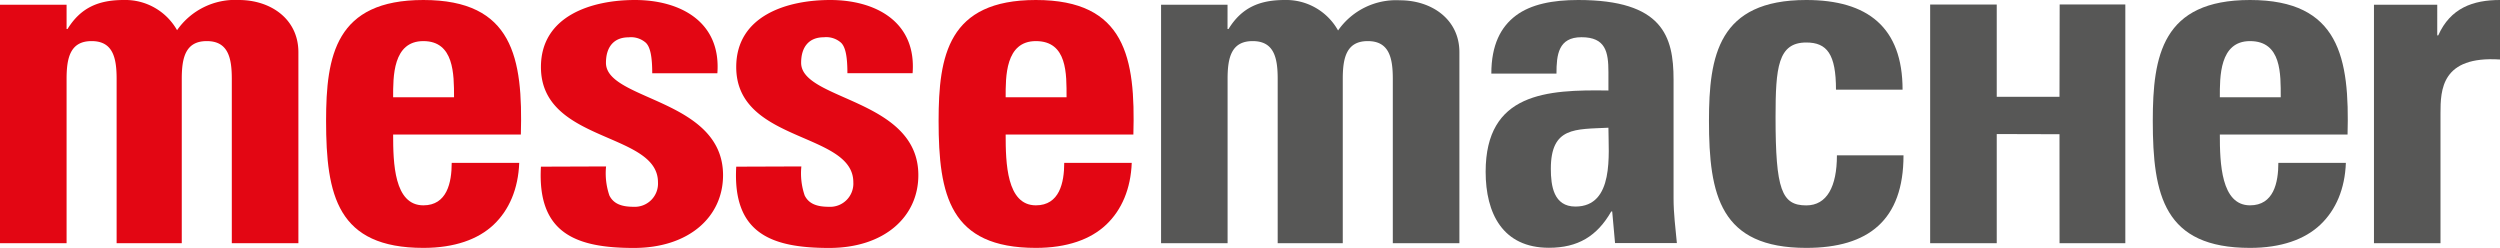 <?xml version="1.0" encoding="UTF-8"?> <svg xmlns="http://www.w3.org/2000/svg" viewBox="0 0 430.64 42.7"><defs><style>.cls-1{fill:#e30613;}.cls-1,.cls-2{fill-rule:evenodd;}.cls-2{fill:#575756;}</style></defs><g id="Vordergrund"><path class="cls-1" d="M11.47.81H0V41.89H11.47V13.58c0-3.66.65-6.5,4.31-6.5s4.31,2.84,4.31,6.5V41.89H31.31V13.58c0-3.66.65-6.5,4.31-6.5s4.31,2.84,4.31,6.5V41.89H51.4V9C51.4,3.25,46.6,0,41.15,0A12.19,12.19,0,0,0,30.5,5.2,10.24,10.24,0,0,0,21.31,0C17,0,13.91,1.3,11.63,5h-.16Z"></path><path class="cls-1" d="M67.72,16.75c0-3.49-.08-9.67,5.21-9.67s5.28,5.69,5.28,9.67Zm22,6.43C90.09,10,88.38,0,72.93,0,57.8,0,56.17,9.6,56.17,20.82c0,12.85,1.95,21.88,16.76,21.88,5.36,0,9.43-1.46,12.11-4s4.23-6.18,4.4-10.65H77.81c0,3.42-.82,7.32-4.88,7.32-5.05,0-5.21-7.32-5.21-12.2Z"></path><path class="cls-1" d="M93.18,28.71c-.66,11.47,6,14,16,14,9.51,0,15.37-5.37,15.37-12.53,0-13.17-20.17-12.85-20.17-19.35,0-2.77,1.38-4.4,3.9-4.4a3.87,3.87,0,0,1,2.93.9c.81.73,1.14,2.44,1.14,5.29h11.22C124.24,3.74,117.17,0,109.36,0,102,0,93.18,2.68,93.18,11.55c0,13.09,20.16,11.14,20.16,19.84a4,4,0,0,1-4.22,4.23c-2.28,0-3.5-.65-4.15-1.95a11.76,11.76,0,0,1-.57-5Z"></path><path class="cls-1" d="M126.82,28.71c-.65,11.47,6,14,16,14,9.52,0,15.37-5.37,15.37-12.53C158.21,17,138,17.32,138,10.82c0-2.77,1.38-4.4,3.91-4.4a3.84,3.84,0,0,1,2.92.9c.82.73,1.14,2.44,1.14,5.29h11.23C157.89,3.74,150.81,0,143,0c-7.4,0-16.18,2.68-16.18,11.55,0,13.09,20.17,11.14,20.17,19.84a4,4,0,0,1-4.23,4.23c-2.28,0-3.5-.65-4.15-1.95a11.76,11.76,0,0,1-.57-5Z"></path><path class="cls-1" d="M173.23,16.75c0-3.49-.08-9.67,5.21-9.67,5.44,0,5.28,5.69,5.28,9.67Zm22,6.43C195.6,10,193.89,0,178.44,0c-15.13,0-16.76,9.6-16.76,20.82,0,12.85,1.95,21.88,16.76,21.88,5.36,0,9.43-1.46,12.11-4s4.23-6.18,4.4-10.65H183.32c0,3.42-.82,7.32-4.88,7.32-5.05,0-5.21-7.32-5.21-12.2Z"></path><path class="cls-2" d="M211.45.81H200V41.89h11.46V13.58c0-3.66.65-6.5,4.32-6.5s4.31,2.84,4.31,6.5V41.89H231.3V13.58c0-3.66.65-6.5,4.31-6.5s4.31,2.84,4.31,6.5V41.89h11.47V9c0-5.7-4.8-8.95-10.25-8.95a12.18,12.18,0,0,0-10.65,5.2A10.24,10.24,0,0,0,221.3,0c-4.32,0-7.41,1.3-9.68,5h-.17Z"></path><path class="cls-2" d="M277.06,22c0,4.47,1.06,13.58-5.69,13.58-3.75,0-4.23-3.58-4.23-6.5C267.14,21.8,271.37,22.29,277.06,22Zm11.22-8.29C288.28,6.26,286.41,0,271.85,0c-4.39,0-8.13.73-10.73,2.68s-4.23,5.05-4.23,10h11.22c0-3.26.33-6.27,4.31-6.27,4.15,0,4.64,2.53,4.64,6v3.18c-10.66-.17-21.15.4-21.15,14,0,7.15,2.93,13.09,10.9,13.09,5,0,8.3-2,10.74-6.26h.16l.49,5.45h10.65c-.24-2.53-.57-5.13-.57-7.65Z"></path><path class="cls-2" d="M327.73,15.45c0-10.73-6-15.45-16.59-15.45C296,0,294.38,9.6,294.38,20.82c0,12.85,1.95,21.88,16.76,21.88,10.73,0,16.75-4.8,16.75-15.94H316.42c0,5.37-1.71,8.62-5.28,8.62-4.23,0-5.29-2.68-5.29-15.21,0-8.54.41-12.85,5.29-12.85,3.57,0,5.12,2,5.12,8.13Z"></path><path class="cls-2" d="M382.38,16.75c0-3.49-.08-9.67,5.2-9.67,5.45,0,5.29,5.69,5.29,9.67Zm22,6.43C404.74,10,403,0,387.58,0c-15.12,0-16.75,9.6-16.75,20.82,0,12.85,1.95,21.88,16.75,21.88,5.37,0,9.44-1.46,12.12-4s4.23-6.18,4.39-10.65H392.46c0,3.42-.81,7.32-4.88,7.32-5,0-5.2-7.32-5.2-12.2Z"></path><path class="cls-2" d="M408.93.81V41.89h11.46V19.52c0-4.07.17-9.92,10.25-9.27V0C426,0,422.1,1.38,420,6.1h-.17V.81Z"></path><polygon class="cls-2" points="343.95 16.68 343.95 0.78 332.48 0.78 332.48 41.89 343.95 41.89 343.95 23.09 354.76 23.12 354.77 41.89 366.1 41.89 366.1 0.77 354.79 0.77 354.76 16.68 343.95 16.68"></polygon></g></svg> 
